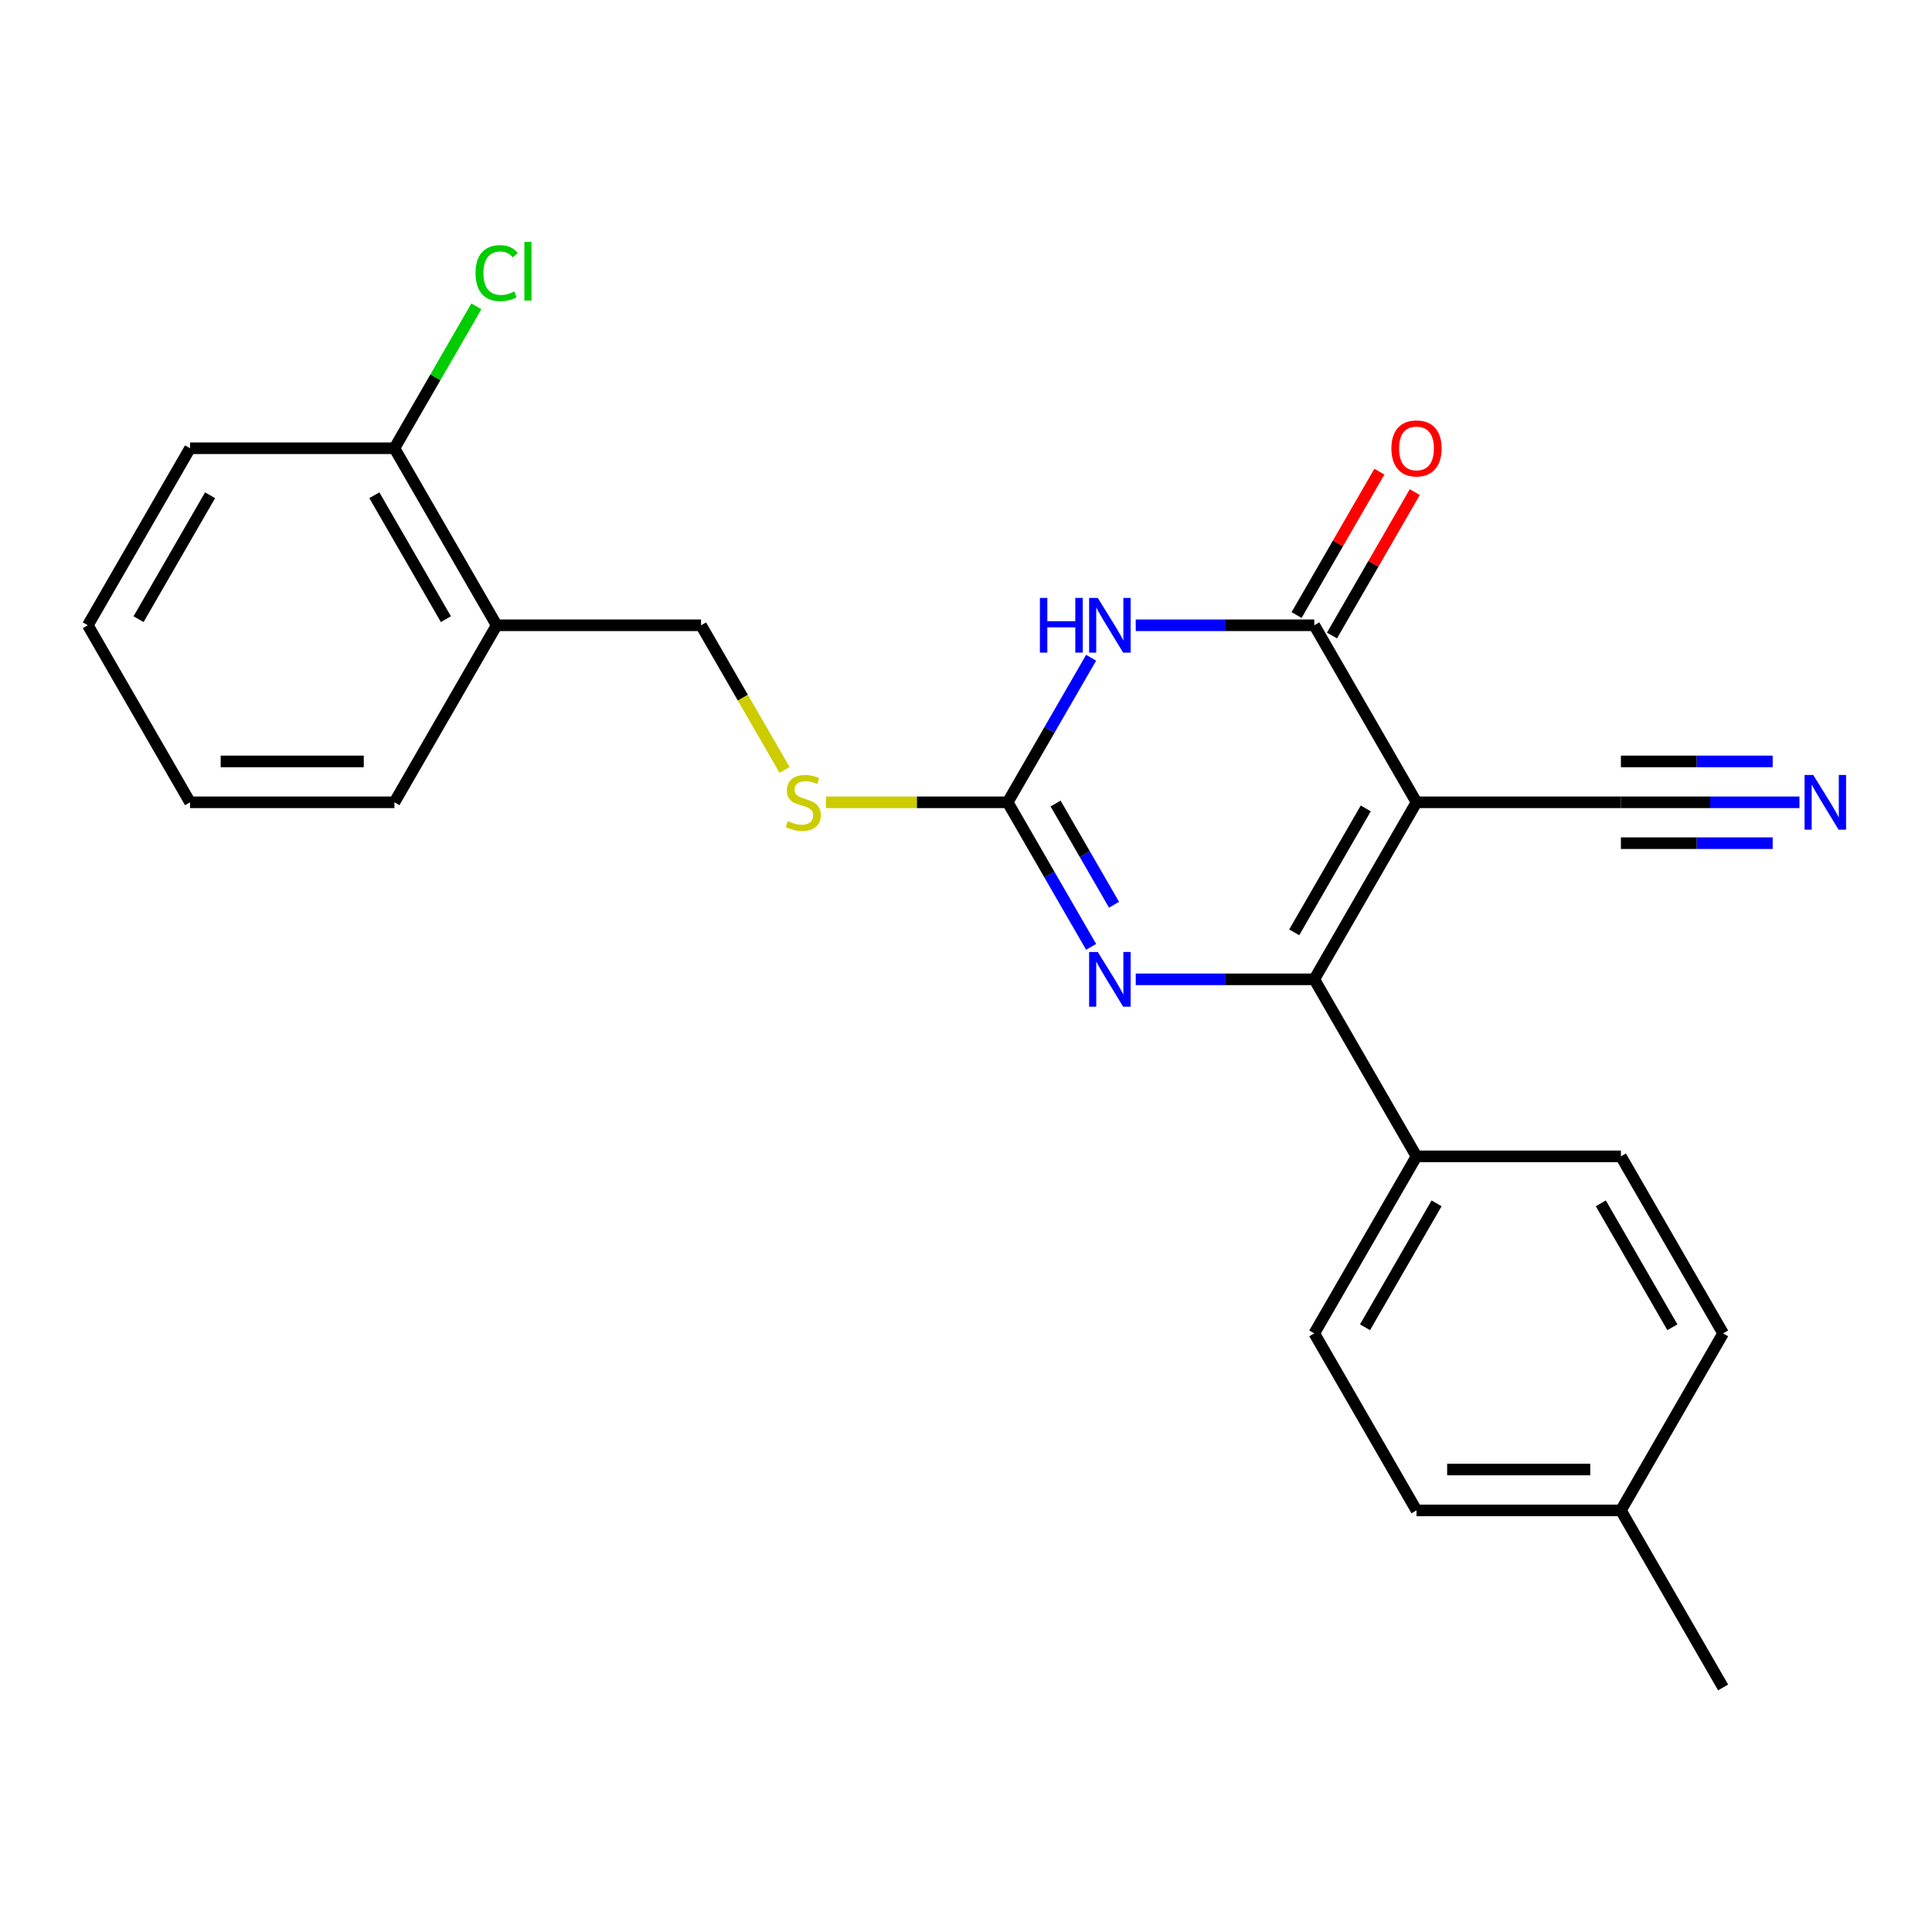 <?xml version='1.0' encoding='iso-8859-1'?>
<svg version='1.1' baseProfile='full'
              xmlns='http://www.w3.org/2000/svg'
                      xmlns:rdkit='http://www.rdkit.org/xml'
                      xmlns:xlink='http://www.w3.org/1999/xlink'
                  xml:space='preserve'
width='1000px' height='1000px' viewBox='0 0 1000 1000'>
<!-- END OF HEADER -->
<rect style='opacity:1.0;fill:#FFFFFF;stroke:none' width='1000' height='1000' x='0' y='0'> </rect>
<path class='bond-0' d='M 733.176,415.271 L 680.275,506.899' style='fill:none;fill-rule:evenodd;stroke:#000000;stroke-width:6px;stroke-linecap:butt;stroke-linejoin:miter;stroke-opacity:1' />
<path class='bond-0' d='M 706.915,418.435 L 669.884,482.575' style='fill:none;fill-rule:evenodd;stroke:#000000;stroke-width:6px;stroke-linecap:butt;stroke-linejoin:miter;stroke-opacity:1' />
<path class='bond-2' d='M 733.176,415.271 L 680.275,323.642' style='fill:none;fill-rule:evenodd;stroke:#000000;stroke-width:6px;stroke-linecap:butt;stroke-linejoin:miter;stroke-opacity:1' />
<path class='bond-5' d='M 733.176,415.271 L 838.98,415.271' style='fill:none;fill-rule:evenodd;stroke:#000000;stroke-width:6px;stroke-linecap:butt;stroke-linejoin:miter;stroke-opacity:1' />
<path class='bond-3' d='M 680.275,506.899 L 634.065,506.899' style='fill:none;fill-rule:evenodd;stroke:#000000;stroke-width:6px;stroke-linecap:butt;stroke-linejoin:miter;stroke-opacity:1' />
<path class='bond-3' d='M 634.065,506.899 L 587.856,506.899' style='fill:none;fill-rule:evenodd;stroke:#0000FF;stroke-width:6px;stroke-linecap:butt;stroke-linejoin:miter;stroke-opacity:1' />
<path class='bond-7' d='M 680.275,506.899 L 733.176,598.528' style='fill:none;fill-rule:evenodd;stroke:#000000;stroke-width:6px;stroke-linecap:butt;stroke-linejoin:miter;stroke-opacity:1' />
<path class='bond-1' d='M 587.856,323.642 L 634.065,323.642' style='fill:none;fill-rule:evenodd;stroke:#0000FF;stroke-width:6px;stroke-linecap:butt;stroke-linejoin:miter;stroke-opacity:1' />
<path class='bond-1' d='M 634.065,323.642 L 680.275,323.642' style='fill:none;fill-rule:evenodd;stroke:#000000;stroke-width:6px;stroke-linecap:butt;stroke-linejoin:miter;stroke-opacity:1' />
<path class='bond-4' d='M 564.769,340.448 L 543.169,377.859' style='fill:none;fill-rule:evenodd;stroke:#0000FF;stroke-width:6px;stroke-linecap:butt;stroke-linejoin:miter;stroke-opacity:1' />
<path class='bond-4' d='M 543.169,377.859 L 521.57,415.271' style='fill:none;fill-rule:evenodd;stroke:#000000;stroke-width:6px;stroke-linecap:butt;stroke-linejoin:miter;stroke-opacity:1' />
<path class='bond-10' d='M 689.437,328.933 L 710.864,291.821' style='fill:none;fill-rule:evenodd;stroke:#000000;stroke-width:6px;stroke-linecap:butt;stroke-linejoin:miter;stroke-opacity:1' />
<path class='bond-10' d='M 710.864,291.821 L 732.29,254.709' style='fill:none;fill-rule:evenodd;stroke:#FF0000;stroke-width:6px;stroke-linecap:butt;stroke-linejoin:miter;stroke-opacity:1' />
<path class='bond-10' d='M 671.112,318.352 L 692.538,281.241' style='fill:none;fill-rule:evenodd;stroke:#000000;stroke-width:6px;stroke-linecap:butt;stroke-linejoin:miter;stroke-opacity:1' />
<path class='bond-10' d='M 692.538,281.241 L 713.965,244.129' style='fill:none;fill-rule:evenodd;stroke:#FF0000;stroke-width:6px;stroke-linecap:butt;stroke-linejoin:miter;stroke-opacity:1' />
<path class='bond-24' d='M 564.769,490.094 L 543.169,452.682' style='fill:none;fill-rule:evenodd;stroke:#0000FF;stroke-width:6px;stroke-linecap:butt;stroke-linejoin:miter;stroke-opacity:1' />
<path class='bond-24' d='M 543.169,452.682 L 521.57,415.271' style='fill:none;fill-rule:evenodd;stroke:#000000;stroke-width:6px;stroke-linecap:butt;stroke-linejoin:miter;stroke-opacity:1' />
<path class='bond-24' d='M 576.615,468.29 L 561.495,442.102' style='fill:none;fill-rule:evenodd;stroke:#0000FF;stroke-width:6px;stroke-linecap:butt;stroke-linejoin:miter;stroke-opacity:1' />
<path class='bond-24' d='M 561.495,442.102 L 546.375,415.914' style='fill:none;fill-rule:evenodd;stroke:#000000;stroke-width:6px;stroke-linecap:butt;stroke-linejoin:miter;stroke-opacity:1' />
<path class='bond-8' d='M 521.57,415.271 L 474.53,415.271' style='fill:none;fill-rule:evenodd;stroke:#000000;stroke-width:6px;stroke-linecap:butt;stroke-linejoin:miter;stroke-opacity:1' />
<path class='bond-8' d='M 474.53,415.271 L 427.491,415.271' style='fill:none;fill-rule:evenodd;stroke:#CCCC00;stroke-width:6px;stroke-linecap:butt;stroke-linejoin:miter;stroke-opacity:1' />
<path class='bond-6' d='M 838.98,415.271 L 885.189,415.271' style='fill:none;fill-rule:evenodd;stroke:#000000;stroke-width:6px;stroke-linecap:butt;stroke-linejoin:miter;stroke-opacity:1' />
<path class='bond-6' d='M 885.189,415.271 L 931.398,415.271' style='fill:none;fill-rule:evenodd;stroke:#0000FF;stroke-width:6px;stroke-linecap:butt;stroke-linejoin:miter;stroke-opacity:1' />
<path class='bond-6' d='M 838.98,436.431 L 878.257,436.431' style='fill:none;fill-rule:evenodd;stroke:#000000;stroke-width:6px;stroke-linecap:butt;stroke-linejoin:miter;stroke-opacity:1' />
<path class='bond-6' d='M 878.257,436.431 L 917.535,436.431' style='fill:none;fill-rule:evenodd;stroke:#0000FF;stroke-width:6px;stroke-linecap:butt;stroke-linejoin:miter;stroke-opacity:1' />
<path class='bond-6' d='M 838.98,394.11 L 878.257,394.11' style='fill:none;fill-rule:evenodd;stroke:#000000;stroke-width:6px;stroke-linecap:butt;stroke-linejoin:miter;stroke-opacity:1' />
<path class='bond-6' d='M 878.257,394.11 L 917.535,394.11' style='fill:none;fill-rule:evenodd;stroke:#0000FF;stroke-width:6px;stroke-linecap:butt;stroke-linejoin:miter;stroke-opacity:1' />
<path class='bond-13' d='M 733.176,598.528 L 680.275,690.156' style='fill:none;fill-rule:evenodd;stroke:#000000;stroke-width:6px;stroke-linecap:butt;stroke-linejoin:miter;stroke-opacity:1' />
<path class='bond-13' d='M 743.567,622.852 L 706.536,686.992' style='fill:none;fill-rule:evenodd;stroke:#000000;stroke-width:6px;stroke-linecap:butt;stroke-linejoin:miter;stroke-opacity:1' />
<path class='bond-14' d='M 733.176,598.528 L 838.98,598.528' style='fill:none;fill-rule:evenodd;stroke:#000000;stroke-width:6px;stroke-linecap:butt;stroke-linejoin:miter;stroke-opacity:1' />
<path class='bond-11' d='M 406.087,398.506 L 384.476,361.074' style='fill:none;fill-rule:evenodd;stroke:#CCCC00;stroke-width:6px;stroke-linecap:butt;stroke-linejoin:miter;stroke-opacity:1' />
<path class='bond-11' d='M 384.476,361.074 L 362.865,323.642' style='fill:none;fill-rule:evenodd;stroke:#000000;stroke-width:6px;stroke-linecap:butt;stroke-linejoin:miter;stroke-opacity:1' />
<path class='bond-9' d='M 257.061,323.642 L 362.865,323.642' style='fill:none;fill-rule:evenodd;stroke:#000000;stroke-width:6px;stroke-linecap:butt;stroke-linejoin:miter;stroke-opacity:1' />
<path class='bond-12' d='M 257.061,323.642 L 204.16,232.014' style='fill:none;fill-rule:evenodd;stroke:#000000;stroke-width:6px;stroke-linecap:butt;stroke-linejoin:miter;stroke-opacity:1' />
<path class='bond-12' d='M 230.8,320.479 L 193.769,256.339' style='fill:none;fill-rule:evenodd;stroke:#000000;stroke-width:6px;stroke-linecap:butt;stroke-linejoin:miter;stroke-opacity:1' />
<path class='bond-19' d='M 257.061,323.642 L 204.16,415.271' style='fill:none;fill-rule:evenodd;stroke:#000000;stroke-width:6px;stroke-linecap:butt;stroke-linejoin:miter;stroke-opacity:1' />
<path class='bond-15' d='M 204.16,232.014 L 225.361,195.292' style='fill:none;fill-rule:evenodd;stroke:#000000;stroke-width:6px;stroke-linecap:butt;stroke-linejoin:miter;stroke-opacity:1' />
<path class='bond-15' d='M 225.361,195.292 L 246.562,158.571' style='fill:none;fill-rule:evenodd;stroke:#00CC00;stroke-width:6px;stroke-linecap:butt;stroke-linejoin:miter;stroke-opacity:1' />
<path class='bond-20' d='M 204.16,232.014 L 98.356,232.014' style='fill:none;fill-rule:evenodd;stroke:#000000;stroke-width:6px;stroke-linecap:butt;stroke-linejoin:miter;stroke-opacity:1' />
<path class='bond-16' d='M 680.275,690.156 L 733.176,781.784' style='fill:none;fill-rule:evenodd;stroke:#000000;stroke-width:6px;stroke-linecap:butt;stroke-linejoin:miter;stroke-opacity:1' />
<path class='bond-17' d='M 838.98,598.528 L 891.881,690.156' style='fill:none;fill-rule:evenodd;stroke:#000000;stroke-width:6px;stroke-linecap:butt;stroke-linejoin:miter;stroke-opacity:1' />
<path class='bond-17' d='M 828.589,622.852 L 865.62,686.992' style='fill:none;fill-rule:evenodd;stroke:#000000;stroke-width:6px;stroke-linecap:butt;stroke-linejoin:miter;stroke-opacity:1' />
<path class='bond-25' d='M 733.176,781.784 L 838.98,781.784' style='fill:none;fill-rule:evenodd;stroke:#000000;stroke-width:6px;stroke-linecap:butt;stroke-linejoin:miter;stroke-opacity:1' />
<path class='bond-25' d='M 749.047,760.624 L 823.109,760.624' style='fill:none;fill-rule:evenodd;stroke:#000000;stroke-width:6px;stroke-linecap:butt;stroke-linejoin:miter;stroke-opacity:1' />
<path class='bond-18' d='M 891.881,690.156 L 838.98,781.784' style='fill:none;fill-rule:evenodd;stroke:#000000;stroke-width:6px;stroke-linecap:butt;stroke-linejoin:miter;stroke-opacity:1' />
<path class='bond-21' d='M 838.98,781.784 L 891.881,873.413' style='fill:none;fill-rule:evenodd;stroke:#000000;stroke-width:6px;stroke-linecap:butt;stroke-linejoin:miter;stroke-opacity:1' />
<path class='bond-22' d='M 204.16,415.271 L 98.356,415.271' style='fill:none;fill-rule:evenodd;stroke:#000000;stroke-width:6px;stroke-linecap:butt;stroke-linejoin:miter;stroke-opacity:1' />
<path class='bond-22' d='M 188.289,394.11 L 114.227,394.11' style='fill:none;fill-rule:evenodd;stroke:#000000;stroke-width:6px;stroke-linecap:butt;stroke-linejoin:miter;stroke-opacity:1' />
<path class='bond-26' d='M 98.356,232.014 L 45.455,323.642' style='fill:none;fill-rule:evenodd;stroke:#000000;stroke-width:6px;stroke-linecap:butt;stroke-linejoin:miter;stroke-opacity:1' />
<path class='bond-26' d='M 108.747,256.339 L 71.716,320.479' style='fill:none;fill-rule:evenodd;stroke:#000000;stroke-width:6px;stroke-linecap:butt;stroke-linejoin:miter;stroke-opacity:1' />
<path class='bond-23' d='M 98.356,415.271 L 45.455,323.642' style='fill:none;fill-rule:evenodd;stroke:#000000;stroke-width:6px;stroke-linecap:butt;stroke-linejoin:miter;stroke-opacity:1' />
<path  class='atom-2' d='M 538.251 309.482
L 542.091 309.482
L 542.091 321.522
L 556.571 321.522
L 556.571 309.482
L 560.411 309.482
L 560.411 337.802
L 556.571 337.802
L 556.571 324.722
L 542.091 324.722
L 542.091 337.802
L 538.251 337.802
L 538.251 309.482
' fill='#0000FF'/>
<path  class='atom-2' d='M 568.211 309.482
L 577.491 324.482
Q 578.411 325.962, 579.891 328.642
Q 581.371 331.322, 581.451 331.482
L 581.451 309.482
L 585.211 309.482
L 585.211 337.802
L 581.331 337.802
L 571.371 321.402
Q 570.211 319.482, 568.971 317.282
Q 567.771 315.082, 567.411 314.402
L 567.411 337.802
L 563.731 337.802
L 563.731 309.482
L 568.211 309.482
' fill='#0000FF'/>
<path  class='atom-4' d='M 568.211 492.739
L 577.491 507.739
Q 578.411 509.219, 579.891 511.899
Q 581.371 514.579, 581.451 514.739
L 581.451 492.739
L 585.211 492.739
L 585.211 521.059
L 581.331 521.059
L 571.371 504.659
Q 570.211 502.739, 568.971 500.539
Q 567.771 498.339, 567.411 497.659
L 567.411 521.059
L 563.731 521.059
L 563.731 492.739
L 568.211 492.739
' fill='#0000FF'/>
<path  class='atom-7' d='M 938.523 401.111
L 947.803 416.111
Q 948.723 417.591, 950.203 420.271
Q 951.683 422.951, 951.763 423.111
L 951.763 401.111
L 955.523 401.111
L 955.523 429.431
L 951.643 429.431
L 941.683 413.031
Q 940.523 411.111, 939.283 408.911
Q 938.083 406.711, 937.723 406.031
L 937.723 429.431
L 934.043 429.431
L 934.043 401.111
L 938.523 401.111
' fill='#0000FF'/>
<path  class='atom-9' d='M 407.766 424.991
Q 408.086 425.111, 409.406 425.671
Q 410.726 426.231, 412.166 426.591
Q 413.646 426.911, 415.086 426.911
Q 417.766 426.911, 419.326 425.631
Q 420.886 424.311, 420.886 422.031
Q 420.886 420.471, 420.086 419.511
Q 419.326 418.551, 418.126 418.031
Q 416.926 417.511, 414.926 416.911
Q 412.406 416.151, 410.886 415.431
Q 409.406 414.711, 408.326 413.191
Q 407.286 411.671, 407.286 409.111
Q 407.286 405.551, 409.686 403.351
Q 412.126 401.151, 416.926 401.151
Q 420.206 401.151, 423.926 402.711
L 423.006 405.791
Q 419.606 404.391, 417.046 404.391
Q 414.286 404.391, 412.766 405.551
Q 411.246 406.671, 411.286 408.631
Q 411.286 410.151, 412.046 411.071
Q 412.846 411.991, 413.966 412.511
Q 415.126 413.031, 417.046 413.631
Q 419.606 414.431, 421.126 415.231
Q 422.646 416.031, 423.726 417.671
Q 424.846 419.271, 424.846 422.031
Q 424.846 425.951, 422.206 428.071
Q 419.606 430.151, 415.246 430.151
Q 412.726 430.151, 410.806 429.591
Q 408.926 429.071, 406.686 428.151
L 407.766 424.991
' fill='#CCCC00'/>
<path  class='atom-11' d='M 720.176 232.094
Q 720.176 225.294, 723.536 221.494
Q 726.896 217.694, 733.176 217.694
Q 739.456 217.694, 742.816 221.494
Q 746.176 225.294, 746.176 232.094
Q 746.176 238.974, 742.776 242.894
Q 739.376 246.774, 733.176 246.774
Q 726.936 246.774, 723.536 242.894
Q 720.176 239.014, 720.176 232.094
M 733.176 243.574
Q 737.496 243.574, 739.816 240.694
Q 742.176 237.774, 742.176 232.094
Q 742.176 226.534, 739.816 223.734
Q 737.496 220.894, 733.176 220.894
Q 728.856 220.894, 726.496 223.694
Q 724.176 226.494, 724.176 232.094
Q 724.176 237.814, 726.496 240.694
Q 728.856 243.574, 733.176 243.574
' fill='#FF0000'/>
<path  class='atom-16' d='M 246.141 141.366
Q 246.141 134.326, 249.421 130.646
Q 252.741 126.926, 259.021 126.926
Q 264.861 126.926, 267.981 131.046
L 265.341 133.206
Q 263.061 130.206, 259.021 130.206
Q 254.741 130.206, 252.461 133.086
Q 250.221 135.926, 250.221 141.366
Q 250.221 146.966, 252.541 149.846
Q 254.901 152.726, 259.461 152.726
Q 262.581 152.726, 266.221 150.846
L 267.341 153.846
Q 265.861 154.806, 263.621 155.366
Q 261.381 155.926, 258.901 155.926
Q 252.741 155.926, 249.421 152.166
Q 246.141 148.406, 246.141 141.366
' fill='#00CC00'/>
<path  class='atom-16' d='M 271.421 125.206
L 275.101 125.206
L 275.101 155.566
L 271.421 155.566
L 271.421 125.206
' fill='#00CC00'/>
</svg>
